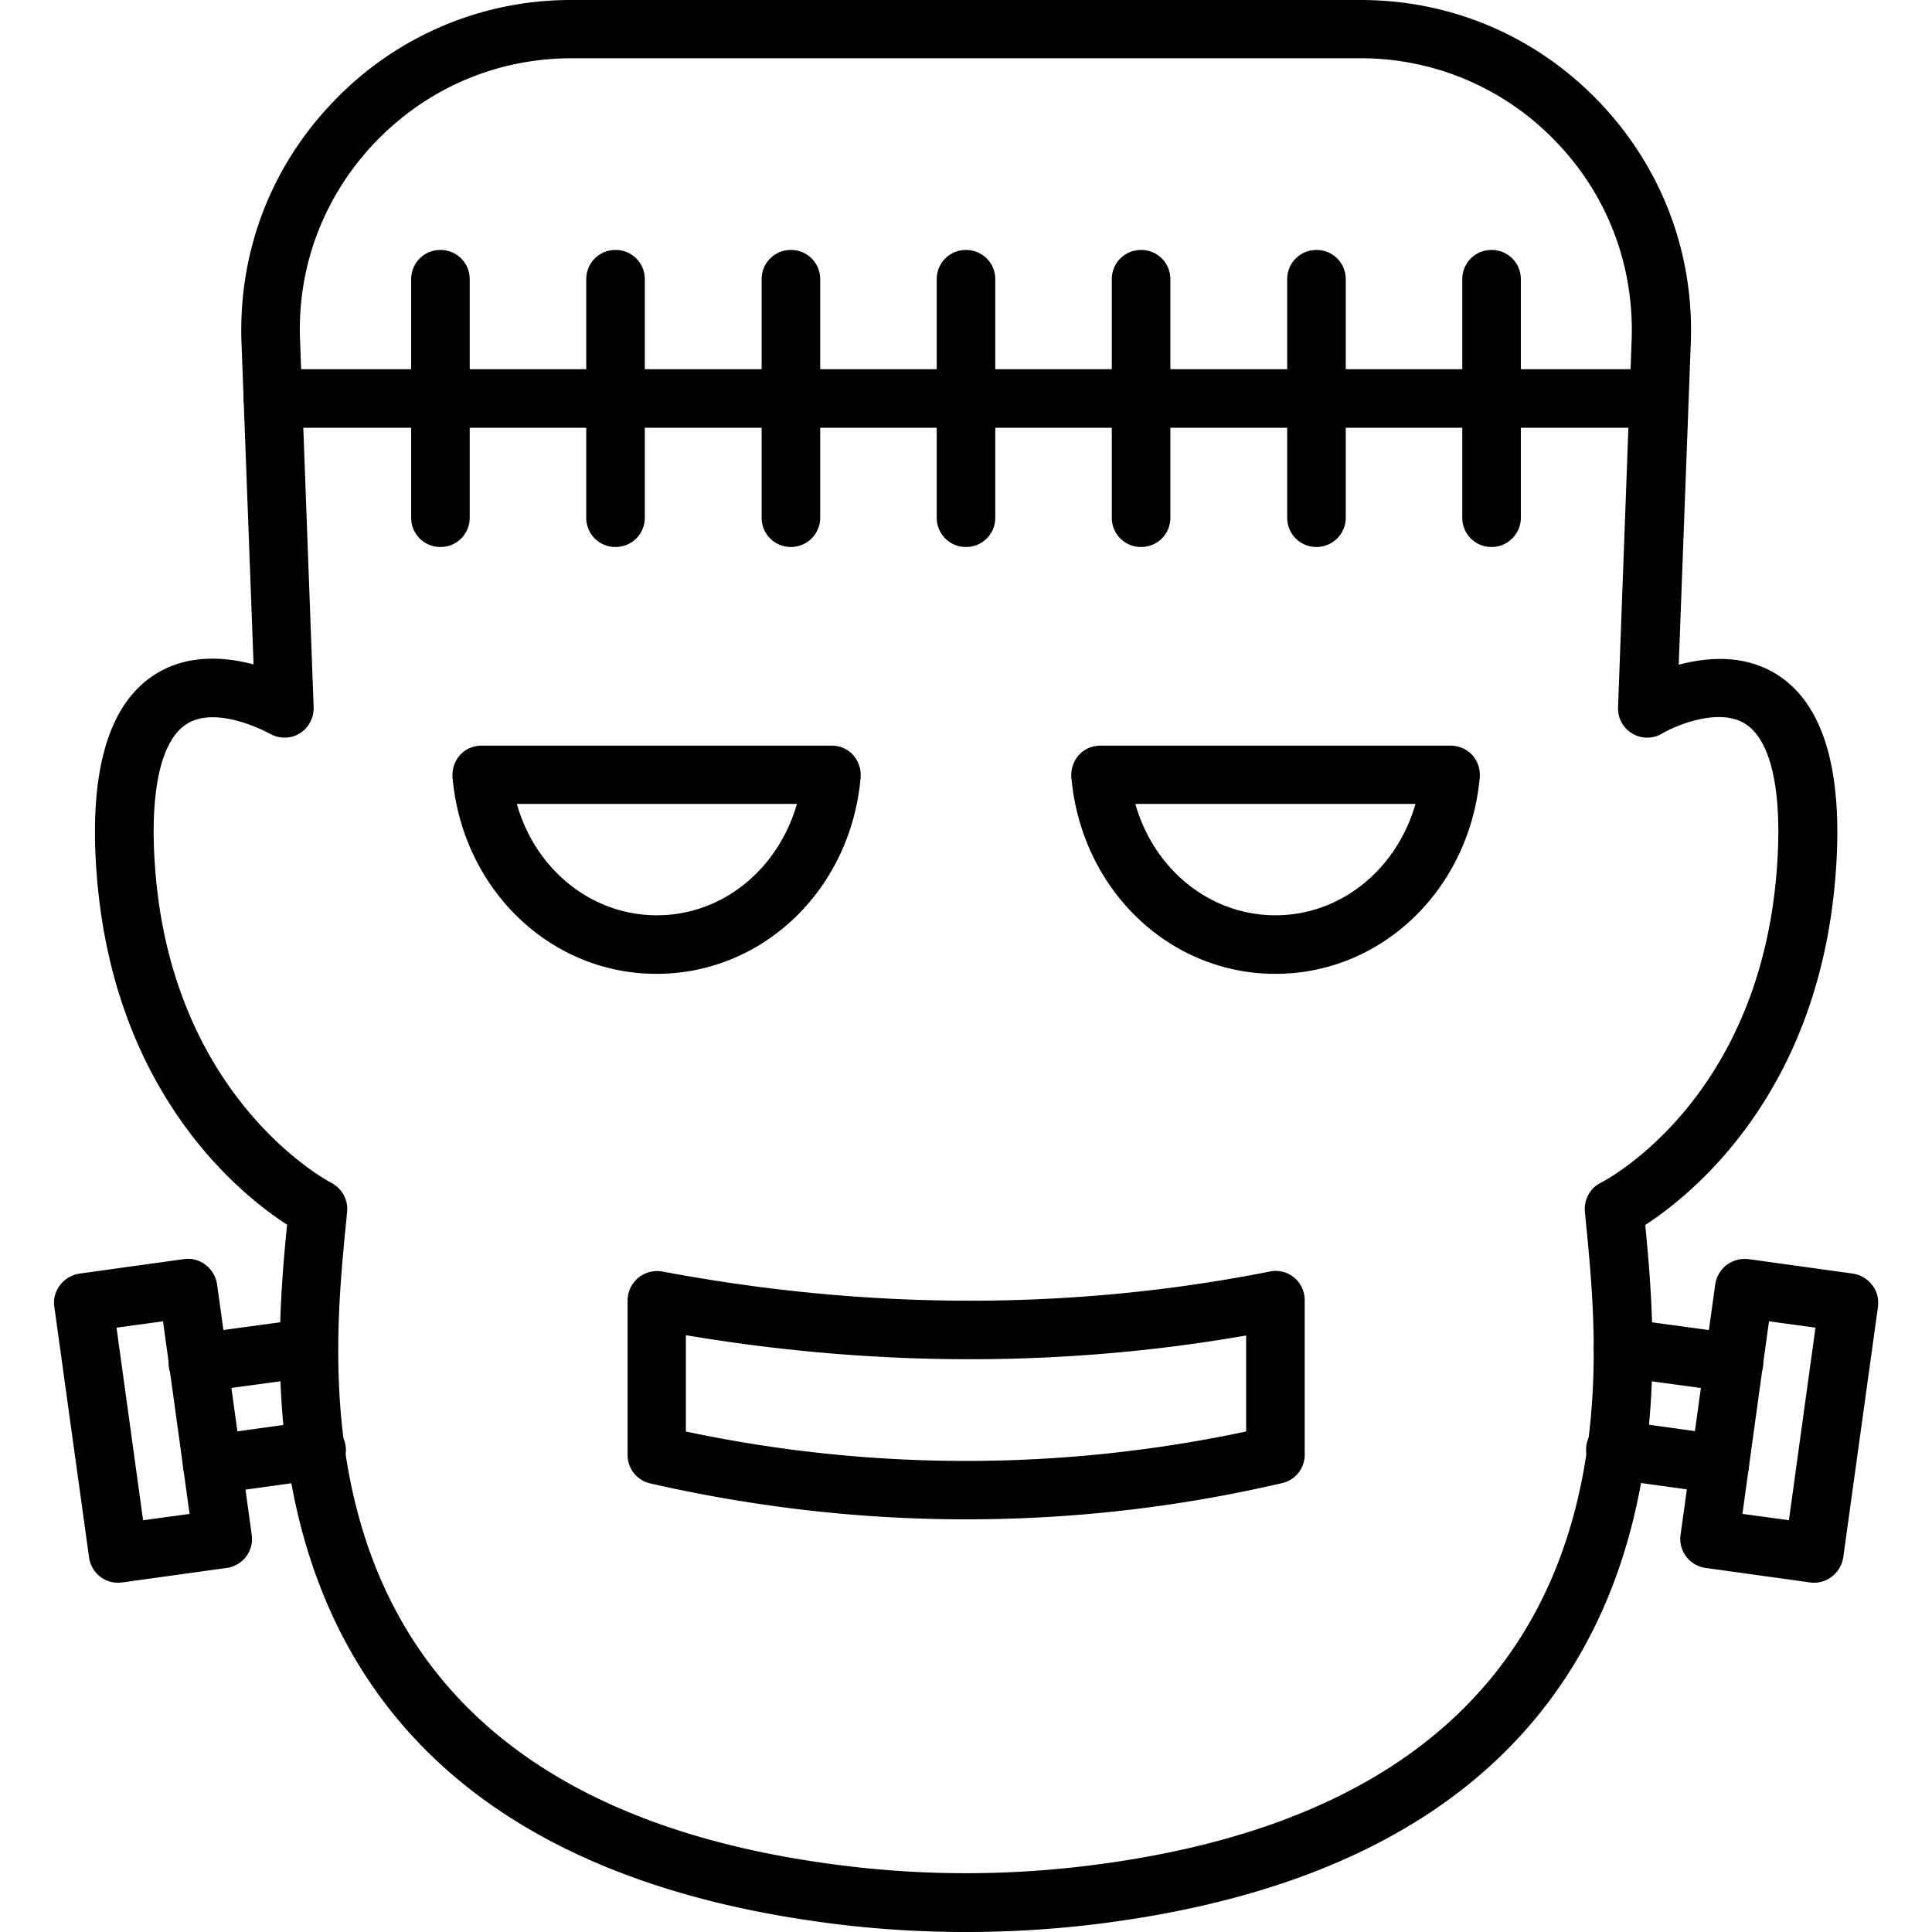 <svg xmlns="http://www.w3.org/2000/svg" viewBox="0 0 64 64"><path d="M32 64c-1.29 0-2.58-.07-3.86-.21C7.53 61.47 9.01 45.81 9.5 40.66c0-.03.01-.06.01-.09-1.59-1.03-5.82-4.43-6.32-11.79-.23-3.33.44-5.51 1.98-6.46 1.07-.66 2.29-.56 3.23-.31L8 11.35c-.11-3 .97-5.84 3.06-8A10.85 10.85 0 0 1 18.94 0h26.13c3 0 5.8 1.19 7.88 3.35s3.17 5 3.06 8l-.4 10.67c.94-.25 2.16-.35 3.23.31 1.54.95 2.21 3.13 1.98 6.46-.5 7.36-4.74 10.76-6.32 11.79 0 .03.01.06.01.09.49 5.15 1.97 20.81-18.64 23.12-1.29.14-2.58.21-3.87.21zM7.05 23.76c-.31 0-.61.06-.86.22-.85.53-1.23 2.19-1.06 4.67.53 7.78 5.79 10.5 5.84 10.53.35.18.56.55.53.94-.02.21-.04.45-.07.72-.49 5.17-1.79 18.91 16.93 21.01 2.42.27 4.86.27 7.28 0 18.72-2.1 17.42-15.84 16.93-21.01-.03-.27-.05-.51-.07-.72-.03-.39.18-.77.53-.94.21-.11 5.32-2.8 5.84-10.53.17-2.49-.21-4.15-1.07-4.68-.87-.54-2.31.07-2.74.33a.967.967 0 0 1-1.46-.87l.45-12.16c.09-2.47-.8-4.81-2.51-6.58a8.929 8.929 0 0 0-6.49-2.76H18.94c-2.47 0-4.77.98-6.49 2.76-1.71 1.78-2.61 4.12-2.51 6.58l.45 12.16c.01.35-.17.69-.47.87-.3.18-.68.18-.99 0-.34-.18-1.14-.54-1.88-.54z"/><path d="M54.96 14.17H9.04c-.54 0-.97-.43-.97-.97s.43-.97.97-.97h45.92c.54 0 .97.43.97.97s-.43.97-.97.97z"/><path d="M14.59 18.12c-.54 0-.97-.43-.97-.97v-7.9c0-.54.43-.97.97-.97s.97.43.97.97v7.9c0 .54-.43.97-.97.97zm5.8 0c-.54 0-.97-.43-.97-.97v-7.9c0-.54.43-.97.97-.97s.97.43.97.97v7.9c0 .54-.43.97-.97.97zm5.81 0c-.54 0-.97-.43-.97-.97v-7.9c0-.54.43-.97.97-.97s.97.43.97.97v7.9c0 .54-.44.97-.97.97zm5.8 0c-.54 0-.97-.43-.97-.97v-7.9c0-.54.43-.97.97-.97s.97.43.97.97v7.9c0 .54-.43.97-.97.97zm5.8 0c-.54 0-.97-.43-.97-.97v-7.9c0-.54.43-.97.97-.97s.97.43.97.97v7.9c0 .54-.43.97-.97.97zm5.81 0c-.54 0-.97-.43-.97-.97v-7.9c0-.54.43-.97.97-.97s.97.43.97.97v7.9c0 .54-.44.97-.97.97zm5.8 0c-.54 0-.97-.43-.97-.97v-7.9c0-.54.43-.97.97-.97s.97.43.97.97v7.9c0 .54-.44.97-.97.97zM3.91 52.43c-.48 0-.89-.35-.96-.84l-1.15-8.3c-.04-.25.03-.51.19-.72.16-.21.39-.34.64-.38l3.46-.48c.26-.04.51.03.72.19.21.16.34.39.38.64l1.15 8.31a.97.97 0 0 1-.83 1.09l-3.46.48c-.05 0-.09.01-.14.01zm-.05-8.45.88 6.38 1.54-.21-.88-6.38-1.54.21z"/><path d="M7.03 49.48c-.48 0-.89-.35-.96-.83-.07-.53.3-1.02.83-1.1l3.45-.48c.53-.08 1.02.3 1.1.83.07.53-.3 1.02-.83 1.1l-3.45.48c-.05-.01-.1 0-.14 0zm-.47-3.36a.969.969 0 0 1-.13-1.93l3.68-.5a.97.97 0 0 1 .26 1.92l-3.68.5c-.04 0-.08.01-.13.01zm53.53 6.31c-.04 0-.09 0-.13-.01l-3.46-.48a.97.97 0 0 1-.83-1.09l1.15-8.31c.04-.25.17-.48.38-.64.21-.15.46-.22.72-.19l3.46.48c.25.04.48.17.64.38.16.2.22.46.19.72l-1.15 8.3c-.08.49-.49.84-.97.84zm-2.37-2.28 1.54.21.88-6.38-1.54-.21-.88 6.38z"/><path d="M56.97 49.48c-.05 0-.09 0-.14-.01l-3.45-.48a.973.973 0 1 1 .27-1.93l3.45.48c.53.07.9.56.83 1.1-.07.49-.48.84-.96.84zm.47-3.36c-.04 0-.09 0-.13-.01l-3.68-.5a.97.97 0 0 1-.83-1.09c.07-.53.56-.91 1.09-.83l3.68.5c.53.07.9.56.83 1.09-.07.48-.49.84-.96.84zM21.75 32.26c-3.53 0-6.43-2.8-6.76-6.51a1 1 0 0 1 .25-.74c.18-.2.44-.31.72-.31h11.59c.27 0 .53.11.71.31a1 1 0 0 1 .25.74c-.32 3.71-3.23 6.51-6.76 6.51zm-4.63-5.63c.61 2.16 2.46 3.69 4.64 3.69 2.18 0 4.02-1.53 4.64-3.69h-9.28zm25.13 5.63c-3.53 0-6.43-2.8-6.76-6.51a1 1 0 0 1 .25-.74c.18-.2.44-.31.72-.31h11.59c.27 0 .53.11.72.31a1 1 0 0 1 .25.74c-.34 3.71-3.24 6.51-6.77 6.51zm-4.64-5.63c.61 2.16 2.46 3.69 4.64 3.69 2.18 0 4.02-1.53 4.64-3.69h-9.28zM32 50.33c-3.5 0-6.99-.4-10.46-1.19a.963.963 0 0 1-.75-.94v-5.12c0-.29.13-.56.35-.75.22-.18.51-.26.8-.21 6.85 1.29 13.62 1.29 20.13 0 .28-.06.58.02.8.2.22.18.35.46.35.75v5.12c0 .45-.31.84-.75.94-3.48.81-6.97 1.2-10.47 1.2zm-9.28-2.91a44.65 44.65 0 0 0 18.56 0v-3.18c-6.03 1.05-12.26 1.05-18.56-.01v3.19zm19.53.78z"/></svg>